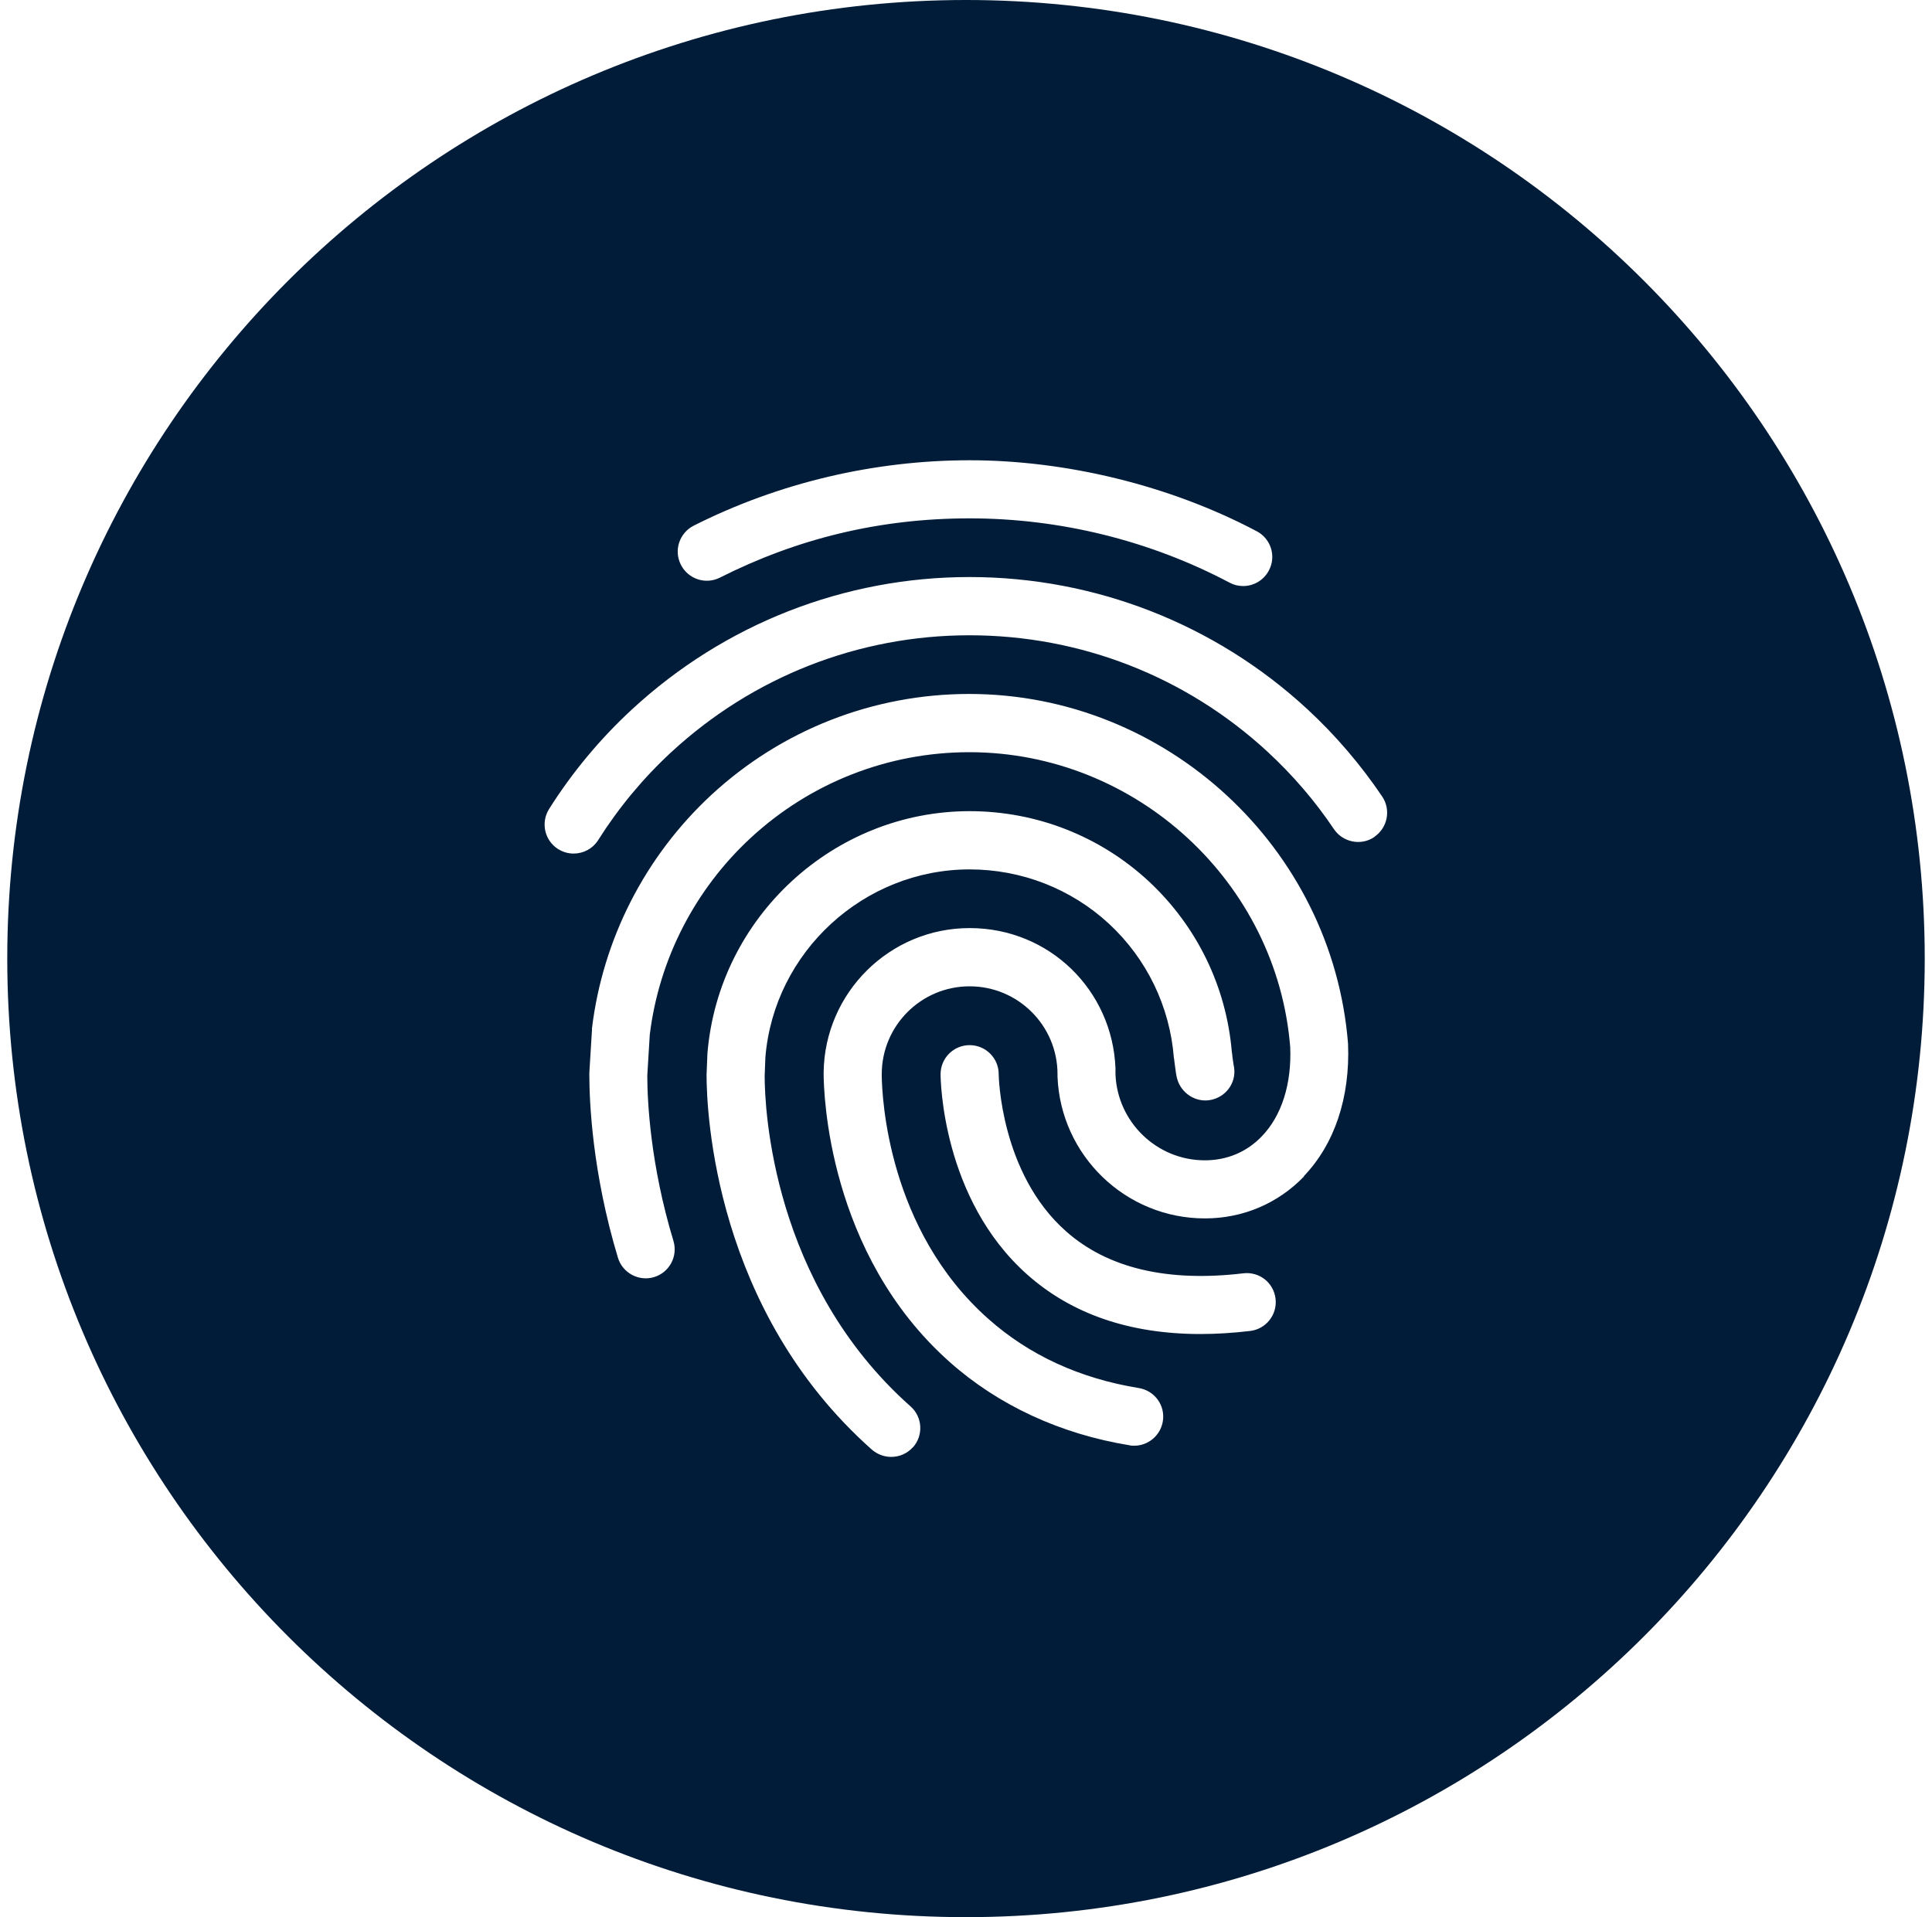 <svg width="133" height="132" viewBox="0 0 133 132" fill="none" xmlns="http://www.w3.org/2000/svg">
<path d="M66.5 0C30.05 0 0.5 29.55 0.5 66C0.5 102.45 30.05 132 66.5 132C102.95 132 132.5 102.45 132.5 66C132.5 29.55 102.95 0 66.5 0ZM47.76 36.19C53.61 33.24 60.18 31.69 66.75 31.69C73.32 31.69 80.47 33.38 86.52 36.58C87.5 37.1 87.87 38.31 87.35 39.28C86.99 39.96 86.3 40.35 85.58 40.35C85.26 40.35 84.95 40.28 84.65 40.12C79.17 37.22 72.98 35.69 66.75 35.69C60.52 35.69 54.85 37.1 49.56 39.77C48.57 40.27 47.37 39.87 46.87 38.88C46.37 37.89 46.77 36.69 47.76 36.19ZM62.85 99.64C62.45 100.09 61.9 100.31 61.35 100.31C60.88 100.31 60.4 100.14 60.02 99.81C49.21 90.22 48.64 76.62 48.64 73.99L48.7 72.53C49.47 63.14 57.4 55.85 66.75 55.85C71.33 55.85 75.71 57.56 79.06 60.66C82.38 63.74 84.42 67.91 84.8 72.43C84.82 72.54 84.84 72.68 84.85 72.83C84.87 73 84.9 73.2 84.92 73.31C85.18 74.38 84.53 75.44 83.45 75.71C82.38 75.98 81.29 75.3 81.02 74.22C80.98 74.07 80.92 73.68 80.88 73.34C80.86 73.21 80.85 73.1 80.84 73.03C80.84 72.97 80.82 72.89 80.81 72.83C80.53 69.29 78.94 66.01 76.34 63.6C73.73 61.19 70.32 59.86 66.75 59.86C59.46 59.86 53.29 65.54 52.69 72.79L52.64 74.08C52.64 76.32 53.15 88.37 62.68 96.83C63.51 97.56 63.58 98.83 62.85 99.65V99.64ZM86.05 91.64C84.87 91.78 83.73 91.85 82.64 91.85C77.78 91.85 73.78 90.48 70.72 87.76C64.84 82.54 64.75 74.3 64.75 73.96C64.75 72.86 65.64 71.96 66.75 71.96C67.85 71.96 68.75 72.85 68.75 73.95C68.75 74.05 68.86 80.79 73.4 84.79C76.26 87.32 80.37 88.29 85.59 87.67C86.7 87.54 87.68 88.32 87.81 89.42C87.94 90.52 87.15 91.51 86.06 91.64H86.05ZM89.77 81C87.98 82.86 85.56 83.89 82.95 83.89C77.48 83.89 73.01 79.55 72.8 74.13C72.8 74.07 72.8 74.01 72.8 73.96C72.8 70.62 70.09 67.91 66.75 67.91C63.41 67.91 60.7 70.62 60.7 73.96C60.7 74 60.7 74.04 60.7 74.07C60.72 75.53 61.11 84.66 68.03 90.8C70.85 93.31 74.34 94.91 78.4 95.57C79.49 95.75 80.23 96.77 80.05 97.86C79.89 98.84 79.04 99.54 78.08 99.54C77.97 99.54 77.87 99.54 77.76 99.51C73.01 98.74 68.73 96.76 65.38 93.78C56.97 86.31 56.71 75.21 56.7 73.97C56.7 73.92 56.7 73.88 56.7 73.83C56.77 68.34 61.25 63.9 66.75 63.9C72.25 63.9 76.58 68.19 76.79 73.55C76.79 73.59 76.79 73.64 76.79 73.68V73.89C76.79 73.89 76.79 73.94 76.79 73.97C76.92 77.25 79.63 79.89 82.94 79.89C84.47 79.89 85.83 79.32 86.87 78.23C88.23 76.82 88.92 74.64 88.82 72.11C87.92 60.75 78.22 51.79 66.73 51.79C61.14 51.79 55.79 53.89 51.68 57.69C47.83 61.25 45.36 66.07 44.73 71.25L44.56 74.05C44.56 75.76 44.76 80.16 46.36 85.44C46.68 86.5 46.08 87.61 45.03 87.93C43.98 88.25 42.86 87.65 42.54 86.6C40.77 80.74 40.57 75.83 40.57 73.99C40.57 73.95 40.57 73.91 40.57 73.87L40.75 70.94C40.75 70.94 40.75 70.86 40.75 70.82C41.49 64.68 44.4 58.97 48.96 54.74C53.81 50.25 60.12 47.78 66.72 47.78C80.28 47.78 91.73 58.36 92.8 71.86C92.95 75.57 91.87 78.78 89.75 80.99L89.77 81ZM94.61 57.63C93.7 58.25 92.45 58 91.83 57.09C90.53 55.15 88.99 53.36 87.27 51.77C81.67 46.59 74.38 43.74 66.74 43.74C59.1 43.74 51.83 46.6 46.22 51.78C44.28 53.57 42.59 55.61 41.18 57.84C40.8 58.44 40.15 58.77 39.49 58.77C39.12 58.77 38.76 58.67 38.42 58.46C37.49 57.87 37.21 56.64 37.8 55.7C39.39 53.18 41.31 50.87 43.51 48.84C49.86 42.97 58.11 39.73 66.74 39.73C75.37 39.73 83.65 42.96 89.99 48.82C91.94 50.62 93.67 52.65 95.15 54.84C95.77 55.76 95.52 57 94.61 57.62V57.63Z" fill="#011C38"/>
</svg>
